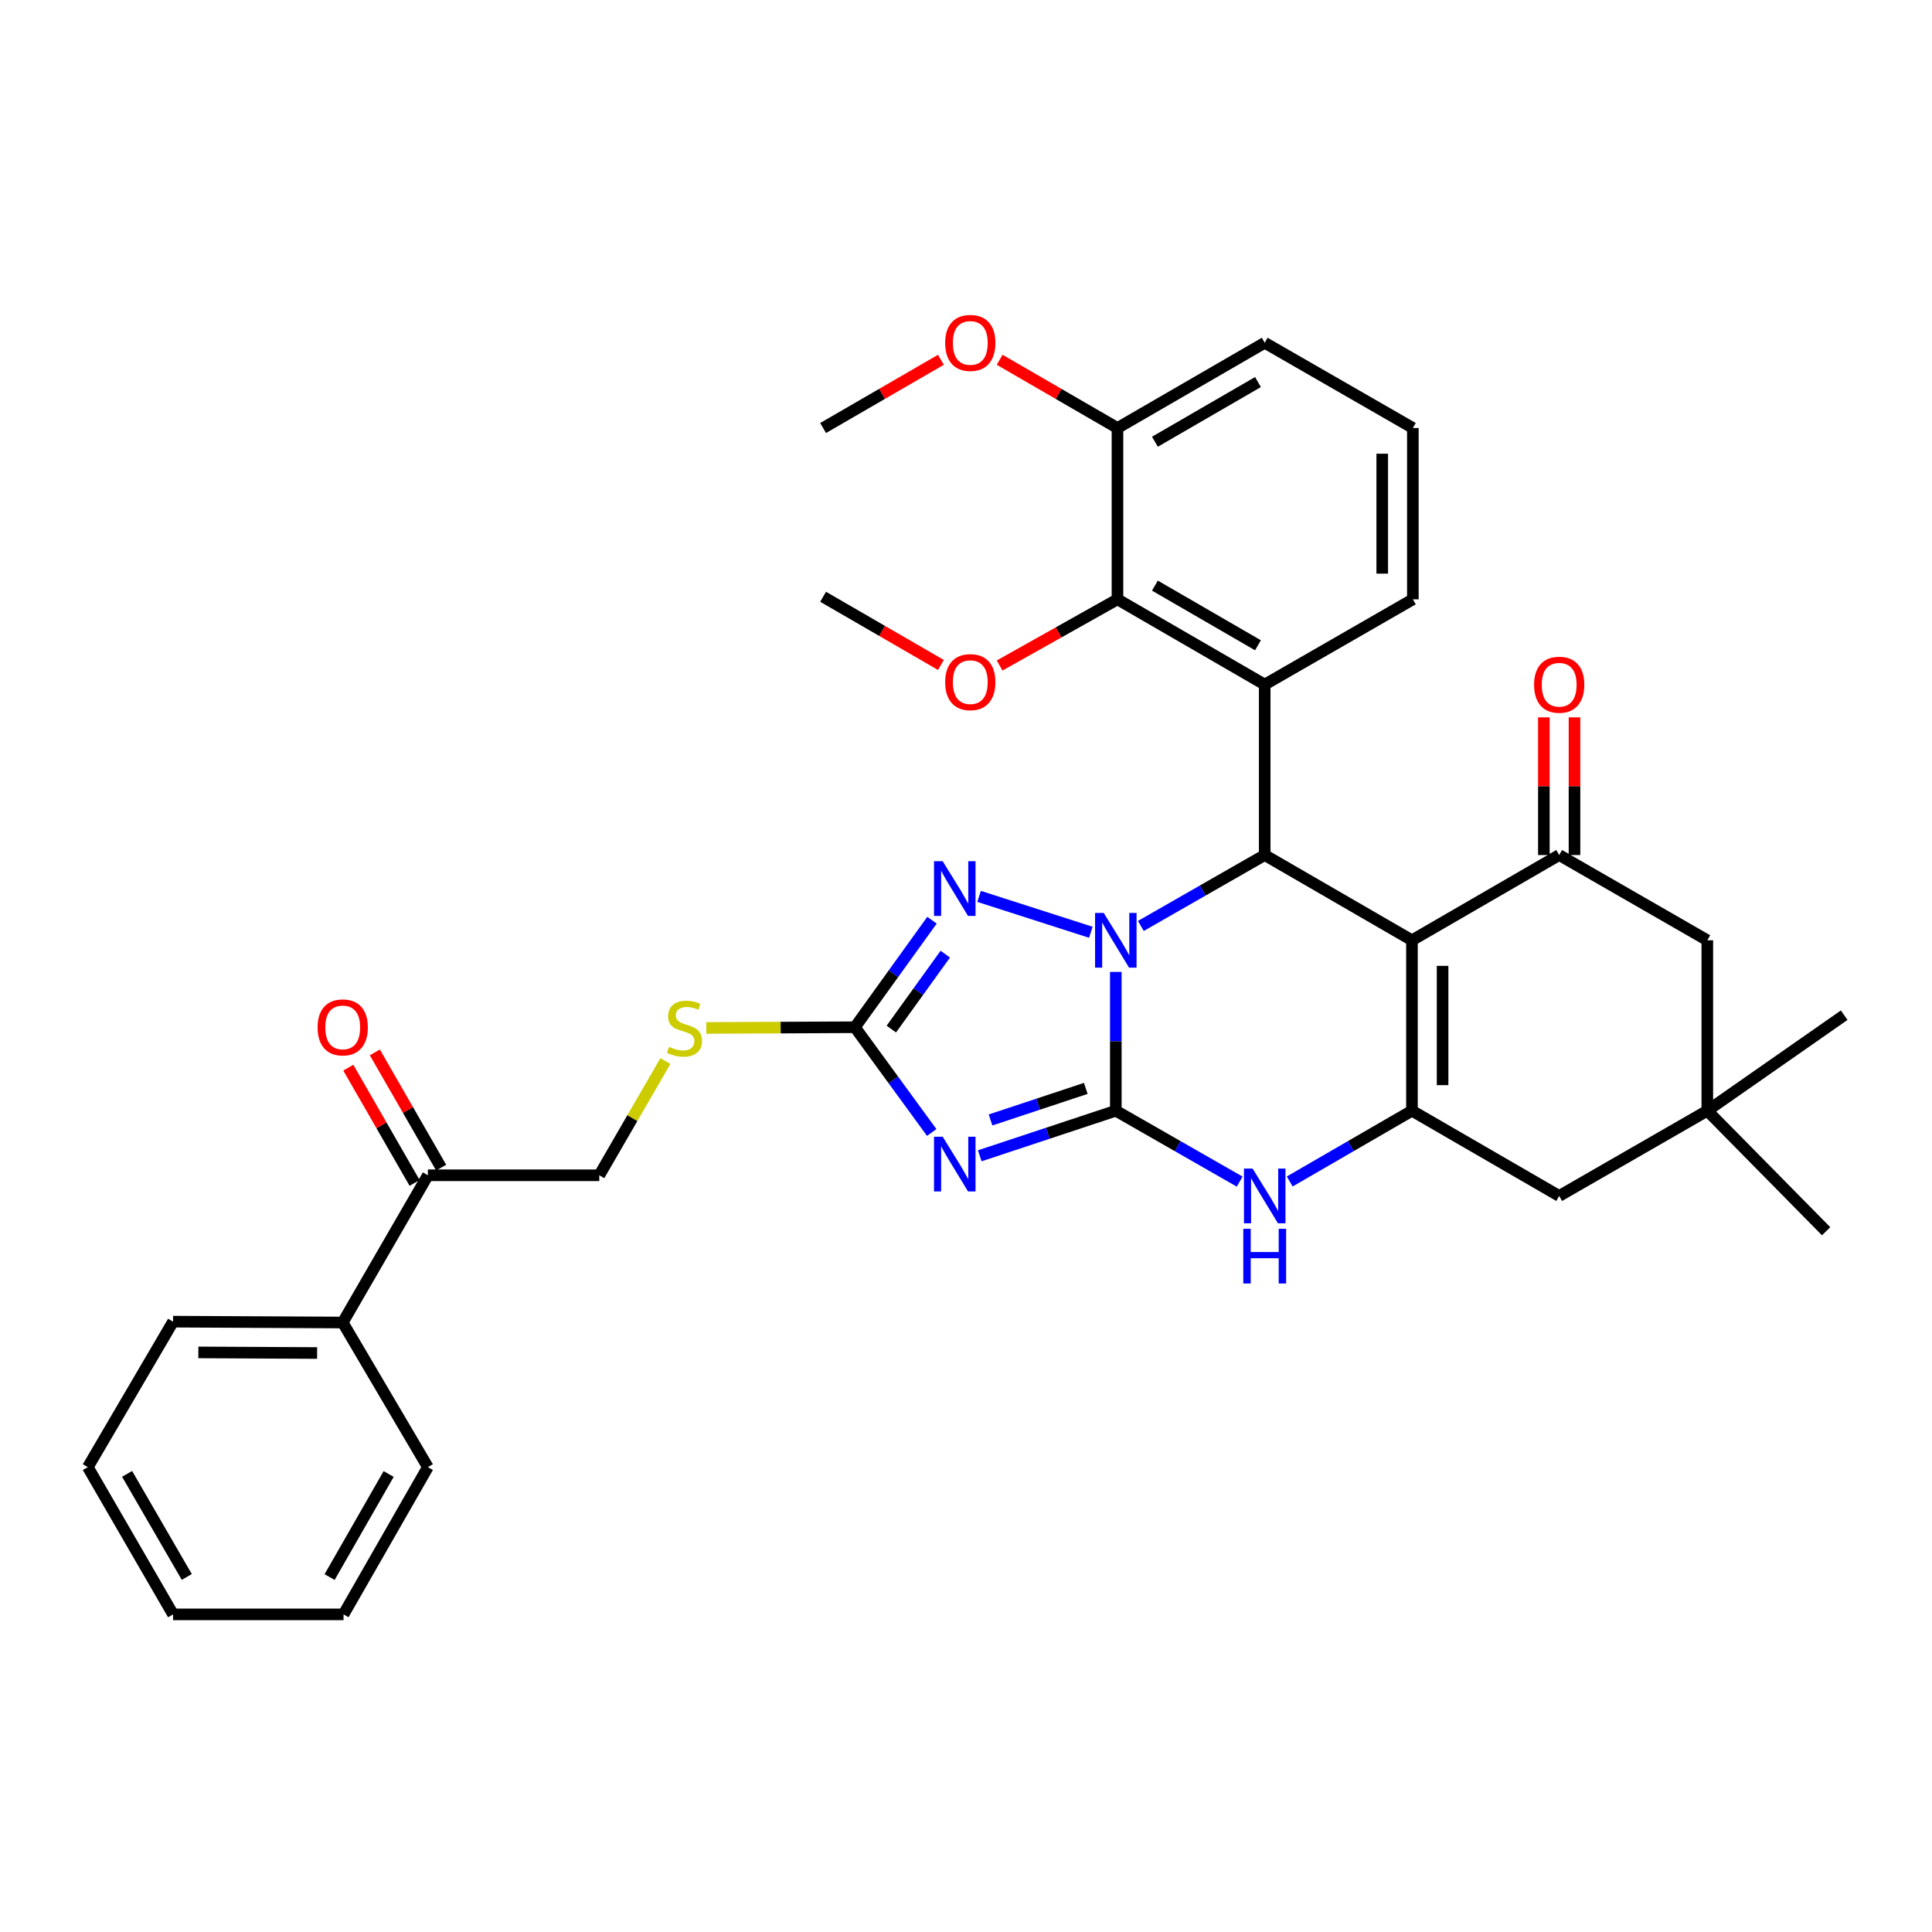 <?xml version='1.0' encoding='iso-8859-1'?>
<svg version='1.1' baseProfile='full'
              xmlns='http://www.w3.org/2000/svg'
                      xmlns:rdkit='http://www.rdkit.org/xml'
                      xmlns:xlink='http://www.w3.org/1999/xlink'
                  xml:space='preserve'
width='1000px' height='1000px' viewBox='0 0 1000 1000'>
<!-- END OF HEADER -->
<rect style='opacity:1.0;fill:#FFFFFF;stroke:none' width='1000' height='1000' x='0' y='0'> </rect>
<path class='bond-0' d='M 577.544,503.059 L 577.544,538.981' style='fill:none;fill-rule:evenodd;stroke:#0000FF;stroke-width:6px;stroke-linecap:butt;stroke-linejoin:miter;stroke-opacity:1' />
<path class='bond-0' d='M 577.544,538.981 L 577.544,574.903' style='fill:none;fill-rule:evenodd;stroke:#000000;stroke-width:6px;stroke-linecap:butt;stroke-linejoin:miter;stroke-opacity:1' />
<path class='bond-3' d='M 590.504,479.274 L 622.558,460.923' style='fill:none;fill-rule:evenodd;stroke:#0000FF;stroke-width:6px;stroke-linecap:butt;stroke-linejoin:miter;stroke-opacity:1' />
<path class='bond-3' d='M 622.558,460.923 L 654.612,442.572' style='fill:none;fill-rule:evenodd;stroke:#000000;stroke-width:6px;stroke-linecap:butt;stroke-linejoin:miter;stroke-opacity:1' />
<path class='bond-5' d='M 564.615,482.543 L 506.777,463.972' style='fill:none;fill-rule:evenodd;stroke:#0000FF;stroke-width:6px;stroke-linecap:butt;stroke-linejoin:miter;stroke-opacity:1' />
<path class='bond-2' d='M 577.544,574.903 L 542.333,586.573' style='fill:none;fill-rule:evenodd;stroke:#000000;stroke-width:6px;stroke-linecap:butt;stroke-linejoin:miter;stroke-opacity:1' />
<path class='bond-2' d='M 542.333,586.573 L 507.123,598.242' style='fill:none;fill-rule:evenodd;stroke:#0000FF;stroke-width:6px;stroke-linecap:butt;stroke-linejoin:miter;stroke-opacity:1' />
<path class='bond-2' d='M 561.994,563.356 L 537.346,571.525' style='fill:none;fill-rule:evenodd;stroke:#000000;stroke-width:6px;stroke-linecap:butt;stroke-linejoin:miter;stroke-opacity:1' />
<path class='bond-2' d='M 537.346,571.525 L 512.699,579.694' style='fill:none;fill-rule:evenodd;stroke:#0000FF;stroke-width:6px;stroke-linecap:butt;stroke-linejoin:miter;stroke-opacity:1' />
<path class='bond-6' d='M 577.544,574.903 L 609.598,593.254' style='fill:none;fill-rule:evenodd;stroke:#000000;stroke-width:6px;stroke-linecap:butt;stroke-linejoin:miter;stroke-opacity:1' />
<path class='bond-6' d='M 609.598,593.254 L 641.652,611.605' style='fill:none;fill-rule:evenodd;stroke:#0000FF;stroke-width:6px;stroke-linecap:butt;stroke-linejoin:miter;stroke-opacity:1' />
<path class='bond-1' d='M 730.826,486.694 L 654.612,442.572' style='fill:none;fill-rule:evenodd;stroke:#000000;stroke-width:6px;stroke-linecap:butt;stroke-linejoin:miter;stroke-opacity:1' />
<path class='bond-4' d='M 730.826,486.694 L 730.826,574.903' style='fill:none;fill-rule:evenodd;stroke:#000000;stroke-width:6px;stroke-linecap:butt;stroke-linejoin:miter;stroke-opacity:1' />
<path class='bond-4' d='M 746.679,499.925 L 746.679,561.671' style='fill:none;fill-rule:evenodd;stroke:#000000;stroke-width:6px;stroke-linecap:butt;stroke-linejoin:miter;stroke-opacity:1' />
<path class='bond-9' d='M 730.826,486.694 L 807.032,442.572' style='fill:none;fill-rule:evenodd;stroke:#000000;stroke-width:6px;stroke-linecap:butt;stroke-linejoin:miter;stroke-opacity:1' />
<path class='bond-35' d='M 482.255,586.177 L 462.378,558.937' style='fill:none;fill-rule:evenodd;stroke:#0000FF;stroke-width:6px;stroke-linecap:butt;stroke-linejoin:miter;stroke-opacity:1' />
<path class='bond-35' d='M 462.378,558.937 L 442.5,531.697' style='fill:none;fill-rule:evenodd;stroke:#000000;stroke-width:6px;stroke-linecap:butt;stroke-linejoin:miter;stroke-opacity:1' />
<path class='bond-8' d='M 654.612,442.572 L 654.612,354.336' style='fill:none;fill-rule:evenodd;stroke:#000000;stroke-width:6px;stroke-linecap:butt;stroke-linejoin:miter;stroke-opacity:1' />
<path class='bond-11' d='M 730.826,574.903 L 807.032,619.025' style='fill:none;fill-rule:evenodd;stroke:#000000;stroke-width:6px;stroke-linecap:butt;stroke-linejoin:miter;stroke-opacity:1' />
<path class='bond-36' d='M 730.826,574.903 L 699.19,593.218' style='fill:none;fill-rule:evenodd;stroke:#000000;stroke-width:6px;stroke-linecap:butt;stroke-linejoin:miter;stroke-opacity:1' />
<path class='bond-36' d='M 699.19,593.218 L 667.554,611.533' style='fill:none;fill-rule:evenodd;stroke:#0000FF;stroke-width:6px;stroke-linecap:butt;stroke-linejoin:miter;stroke-opacity:1' />
<path class='bond-7' d='M 482.397,476.301 L 462.449,503.999' style='fill:none;fill-rule:evenodd;stroke:#0000FF;stroke-width:6px;stroke-linecap:butt;stroke-linejoin:miter;stroke-opacity:1' />
<path class='bond-7' d='M 462.449,503.999 L 442.5,531.697' style='fill:none;fill-rule:evenodd;stroke:#000000;stroke-width:6px;stroke-linecap:butt;stroke-linejoin:miter;stroke-opacity:1' />
<path class='bond-7' d='M 489.276,493.875 L 475.312,513.263' style='fill:none;fill-rule:evenodd;stroke:#0000FF;stroke-width:6px;stroke-linecap:butt;stroke-linejoin:miter;stroke-opacity:1' />
<path class='bond-7' d='M 475.312,513.263 L 461.348,532.652' style='fill:none;fill-rule:evenodd;stroke:#000000;stroke-width:6px;stroke-linecap:butt;stroke-linejoin:miter;stroke-opacity:1' />
<path class='bond-14' d='M 442.5,531.697 L 404.039,531.881' style='fill:none;fill-rule:evenodd;stroke:#000000;stroke-width:6px;stroke-linecap:butt;stroke-linejoin:miter;stroke-opacity:1' />
<path class='bond-14' d='M 404.039,531.881 L 365.577,532.065' style='fill:none;fill-rule:evenodd;stroke:#CCCC00;stroke-width:6px;stroke-linecap:butt;stroke-linejoin:miter;stroke-opacity:1' />
<path class='bond-10' d='M 654.612,354.336 L 578.407,310.214' style='fill:none;fill-rule:evenodd;stroke:#000000;stroke-width:6px;stroke-linecap:butt;stroke-linejoin:miter;stroke-opacity:1' />
<path class='bond-10' d='M 651.124,333.999 L 597.781,303.114' style='fill:none;fill-rule:evenodd;stroke:#000000;stroke-width:6px;stroke-linecap:butt;stroke-linejoin:miter;stroke-opacity:1' />
<path class='bond-21' d='M 654.612,354.336 L 731.293,310.214' style='fill:none;fill-rule:evenodd;stroke:#000000;stroke-width:6px;stroke-linecap:butt;stroke-linejoin:miter;stroke-opacity:1' />
<path class='bond-13' d='M 807.032,442.572 L 883.704,486.694' style='fill:none;fill-rule:evenodd;stroke:#000000;stroke-width:6px;stroke-linecap:butt;stroke-linejoin:miter;stroke-opacity:1' />
<path class='bond-16' d='M 814.958,442.572 L 814.958,406.937' style='fill:none;fill-rule:evenodd;stroke:#000000;stroke-width:6px;stroke-linecap:butt;stroke-linejoin:miter;stroke-opacity:1' />
<path class='bond-16' d='M 814.958,406.937 L 814.958,371.302' style='fill:none;fill-rule:evenodd;stroke:#FF0000;stroke-width:6px;stroke-linecap:butt;stroke-linejoin:miter;stroke-opacity:1' />
<path class='bond-16' d='M 799.105,442.572 L 799.105,406.937' style='fill:none;fill-rule:evenodd;stroke:#000000;stroke-width:6px;stroke-linecap:butt;stroke-linejoin:miter;stroke-opacity:1' />
<path class='bond-16' d='M 799.105,406.937 L 799.105,371.302' style='fill:none;fill-rule:evenodd;stroke:#FF0000;stroke-width:6px;stroke-linecap:butt;stroke-linejoin:miter;stroke-opacity:1' />
<path class='bond-17' d='M 578.407,310.214 L 578.407,221.539' style='fill:none;fill-rule:evenodd;stroke:#000000;stroke-width:6px;stroke-linecap:butt;stroke-linejoin:miter;stroke-opacity:1' />
<path class='bond-22' d='M 578.407,310.214 L 547.905,327.339' style='fill:none;fill-rule:evenodd;stroke:#000000;stroke-width:6px;stroke-linecap:butt;stroke-linejoin:miter;stroke-opacity:1' />
<path class='bond-22' d='M 547.905,327.339 L 517.404,344.464' style='fill:none;fill-rule:evenodd;stroke:#FF0000;stroke-width:6px;stroke-linecap:butt;stroke-linejoin:miter;stroke-opacity:1' />
<path class='bond-38' d='M 807.032,619.025 L 883.704,574.903' style='fill:none;fill-rule:evenodd;stroke:#000000;stroke-width:6px;stroke-linecap:butt;stroke-linejoin:miter;stroke-opacity:1' />
<path class='bond-12' d='M 883.704,574.903 L 883.704,486.694' style='fill:none;fill-rule:evenodd;stroke:#000000;stroke-width:6px;stroke-linecap:butt;stroke-linejoin:miter;stroke-opacity:1' />
<path class='bond-25' d='M 883.704,574.903 L 945.201,637.29' style='fill:none;fill-rule:evenodd;stroke:#000000;stroke-width:6px;stroke-linecap:butt;stroke-linejoin:miter;stroke-opacity:1' />
<path class='bond-26' d='M 883.704,574.903 L 954.545,525.461' style='fill:none;fill-rule:evenodd;stroke:#000000;stroke-width:6px;stroke-linecap:butt;stroke-linejoin:miter;stroke-opacity:1' />
<path class='bond-18' d='M 344.406,549.2 L 327.296,578.762' style='fill:none;fill-rule:evenodd;stroke:#CCCC00;stroke-width:6px;stroke-linecap:butt;stroke-linejoin:miter;stroke-opacity:1' />
<path class='bond-18' d='M 327.296,578.762 L 310.187,608.325' style='fill:none;fill-rule:evenodd;stroke:#000000;stroke-width:6px;stroke-linecap:butt;stroke-linejoin:miter;stroke-opacity:1' />
<path class='bond-15' d='M 221.467,608.325 L 310.187,608.325' style='fill:none;fill-rule:evenodd;stroke:#000000;stroke-width:6px;stroke-linecap:butt;stroke-linejoin:miter;stroke-opacity:1' />
<path class='bond-19' d='M 228.338,604.372 L 211.18,574.543' style='fill:none;fill-rule:evenodd;stroke:#000000;stroke-width:6px;stroke-linecap:butt;stroke-linejoin:miter;stroke-opacity:1' />
<path class='bond-19' d='M 211.18,574.543 L 194.021,544.714' style='fill:none;fill-rule:evenodd;stroke:#FF0000;stroke-width:6px;stroke-linecap:butt;stroke-linejoin:miter;stroke-opacity:1' />
<path class='bond-19' d='M 214.597,612.277 L 197.438,582.448' style='fill:none;fill-rule:evenodd;stroke:#000000;stroke-width:6px;stroke-linecap:butt;stroke-linejoin:miter;stroke-opacity:1' />
<path class='bond-19' d='M 197.438,582.448 L 180.28,552.619' style='fill:none;fill-rule:evenodd;stroke:#FF0000;stroke-width:6px;stroke-linecap:butt;stroke-linejoin:miter;stroke-opacity:1' />
<path class='bond-20' d='M 221.467,608.325 L 177.389,684.53' style='fill:none;fill-rule:evenodd;stroke:#000000;stroke-width:6px;stroke-linecap:butt;stroke-linejoin:miter;stroke-opacity:1' />
<path class='bond-23' d='M 578.407,221.539 L 547.914,203.879' style='fill:none;fill-rule:evenodd;stroke:#000000;stroke-width:6px;stroke-linecap:butt;stroke-linejoin:miter;stroke-opacity:1' />
<path class='bond-23' d='M 547.914,203.879 L 517.42,186.22' style='fill:none;fill-rule:evenodd;stroke:#FF0000;stroke-width:6px;stroke-linecap:butt;stroke-linejoin:miter;stroke-opacity:1' />
<path class='bond-37' d='M 578.407,221.539 L 654.612,177.417' style='fill:none;fill-rule:evenodd;stroke:#000000;stroke-width:6px;stroke-linecap:butt;stroke-linejoin:miter;stroke-opacity:1' />
<path class='bond-37' d='M 597.781,228.639 L 651.124,197.754' style='fill:none;fill-rule:evenodd;stroke:#000000;stroke-width:6px;stroke-linecap:butt;stroke-linejoin:miter;stroke-opacity:1' />
<path class='bond-28' d='M 177.389,684.53 L 89.577,684.089' style='fill:none;fill-rule:evenodd;stroke:#000000;stroke-width:6px;stroke-linecap:butt;stroke-linejoin:miter;stroke-opacity:1' />
<path class='bond-28' d='M 164.138,700.316 L 102.669,700.008' style='fill:none;fill-rule:evenodd;stroke:#000000;stroke-width:6px;stroke-linecap:butt;stroke-linejoin:miter;stroke-opacity:1' />
<path class='bond-29' d='M 177.389,684.53 L 221.467,759.388' style='fill:none;fill-rule:evenodd;stroke:#000000;stroke-width:6px;stroke-linecap:butt;stroke-linejoin:miter;stroke-opacity:1' />
<path class='bond-24' d='M 731.293,310.214 L 731.293,221.539' style='fill:none;fill-rule:evenodd;stroke:#000000;stroke-width:6px;stroke-linecap:butt;stroke-linejoin:miter;stroke-opacity:1' />
<path class='bond-24' d='M 715.441,296.913 L 715.441,234.84' style='fill:none;fill-rule:evenodd;stroke:#000000;stroke-width:6px;stroke-linecap:butt;stroke-linejoin:miter;stroke-opacity:1' />
<path class='bond-30' d='M 487.019,344.188 L 456.53,326.536' style='fill:none;fill-rule:evenodd;stroke:#FF0000;stroke-width:6px;stroke-linecap:butt;stroke-linejoin:miter;stroke-opacity:1' />
<path class='bond-30' d='M 456.53,326.536 L 426.04,308.884' style='fill:none;fill-rule:evenodd;stroke:#000000;stroke-width:6px;stroke-linecap:butt;stroke-linejoin:miter;stroke-opacity:1' />
<path class='bond-31' d='M 487.018,186.221 L 456.529,203.88' style='fill:none;fill-rule:evenodd;stroke:#FF0000;stroke-width:6px;stroke-linecap:butt;stroke-linejoin:miter;stroke-opacity:1' />
<path class='bond-31' d='M 456.529,203.88 L 426.04,221.539' style='fill:none;fill-rule:evenodd;stroke:#000000;stroke-width:6px;stroke-linecap:butt;stroke-linejoin:miter;stroke-opacity:1' />
<path class='bond-27' d='M 731.293,221.539 L 654.612,177.417' style='fill:none;fill-rule:evenodd;stroke:#000000;stroke-width:6px;stroke-linecap:butt;stroke-linejoin:miter;stroke-opacity:1' />
<path class='bond-33' d='M 89.577,684.089 L 45.455,759.388' style='fill:none;fill-rule:evenodd;stroke:#000000;stroke-width:6px;stroke-linecap:butt;stroke-linejoin:miter;stroke-opacity:1' />
<path class='bond-32' d='M 221.467,759.388 L 177.812,835.602' style='fill:none;fill-rule:evenodd;stroke:#000000;stroke-width:6px;stroke-linecap:butt;stroke-linejoin:miter;stroke-opacity:1' />
<path class='bond-32' d='M 201.164,762.941 L 170.605,816.29' style='fill:none;fill-rule:evenodd;stroke:#000000;stroke-width:6px;stroke-linecap:butt;stroke-linejoin:miter;stroke-opacity:1' />
<path class='bond-34' d='M 177.812,835.602 L 89.577,835.602' style='fill:none;fill-rule:evenodd;stroke:#000000;stroke-width:6px;stroke-linecap:butt;stroke-linejoin:miter;stroke-opacity:1' />
<path class='bond-39' d='M 45.455,759.388 L 89.577,835.602' style='fill:none;fill-rule:evenodd;stroke:#000000;stroke-width:6px;stroke-linecap:butt;stroke-linejoin:miter;stroke-opacity:1' />
<path class='bond-39' d='M 65.792,762.877 L 96.677,816.227' style='fill:none;fill-rule:evenodd;stroke:#000000;stroke-width:6px;stroke-linecap:butt;stroke-linejoin:miter;stroke-opacity:1' />
<path  class='atom-0' d='M 571.284 472.534
L 580.564 487.534
Q 581.484 489.014, 582.964 491.694
Q 584.444 494.374, 584.524 494.534
L 584.524 472.534
L 588.284 472.534
L 588.284 500.854
L 584.404 500.854
L 574.444 484.454
Q 573.284 482.534, 572.044 480.334
Q 570.844 478.134, 570.484 477.454
L 570.484 500.854
L 566.804 500.854
L 566.804 472.534
L 571.284 472.534
' fill='#0000FF'/>
<path  class='atom-3' d='M 487.928 588.37
L 497.208 603.37
Q 498.128 604.85, 499.608 607.53
Q 501.088 610.21, 501.168 610.37
L 501.168 588.37
L 504.928 588.37
L 504.928 616.69
L 501.048 616.69
L 491.088 600.29
Q 489.928 598.37, 488.688 596.17
Q 487.488 593.97, 487.128 593.29
L 487.128 616.69
L 483.448 616.69
L 483.448 588.37
L 487.928 588.37
' fill='#0000FF'/>
<path  class='atom-6' d='M 487.928 445.77
L 497.208 460.77
Q 498.128 462.25, 499.608 464.93
Q 501.088 467.61, 501.168 467.77
L 501.168 445.77
L 504.928 445.77
L 504.928 474.09
L 501.048 474.09
L 491.088 457.69
Q 489.928 455.77, 488.688 453.57
Q 487.488 451.37, 487.128 450.69
L 487.128 474.09
L 483.448 474.09
L 483.448 445.77
L 487.928 445.77
' fill='#0000FF'/>
<path  class='atom-7' d='M 648.352 604.865
L 657.632 619.865
Q 658.552 621.345, 660.032 624.025
Q 661.512 626.705, 661.592 626.865
L 661.592 604.865
L 665.352 604.865
L 665.352 633.185
L 661.472 633.185
L 651.512 616.785
Q 650.352 614.865, 649.112 612.665
Q 647.912 610.465, 647.552 609.785
L 647.552 633.185
L 643.872 633.185
L 643.872 604.865
L 648.352 604.865
' fill='#0000FF'/>
<path  class='atom-7' d='M 643.532 636.017
L 647.372 636.017
L 647.372 648.057
L 661.852 648.057
L 661.852 636.017
L 665.692 636.017
L 665.692 664.337
L 661.852 664.337
L 661.852 651.257
L 647.372 651.257
L 647.372 664.337
L 643.532 664.337
L 643.532 636.017
' fill='#0000FF'/>
<path  class='atom-15' d='M 346.291 541.839
Q 346.611 541.959, 347.931 542.519
Q 349.251 543.079, 350.691 543.439
Q 352.171 543.759, 353.611 543.759
Q 356.291 543.759, 357.851 542.479
Q 359.411 541.159, 359.411 538.879
Q 359.411 537.319, 358.611 536.359
Q 357.851 535.399, 356.651 534.879
Q 355.451 534.359, 353.451 533.759
Q 350.931 532.999, 349.411 532.279
Q 347.931 531.559, 346.851 530.039
Q 345.811 528.519, 345.811 525.959
Q 345.811 522.399, 348.211 520.199
Q 350.651 517.999, 355.451 517.999
Q 358.731 517.999, 362.451 519.559
L 361.531 522.639
Q 358.131 521.239, 355.571 521.239
Q 352.811 521.239, 351.291 522.399
Q 349.771 523.519, 349.811 525.479
Q 349.811 526.999, 350.571 527.919
Q 351.371 528.839, 352.491 529.359
Q 353.651 529.879, 355.571 530.479
Q 358.131 531.279, 359.651 532.079
Q 361.171 532.879, 362.251 534.519
Q 363.371 536.119, 363.371 538.879
Q 363.371 542.799, 360.731 544.919
Q 358.131 546.999, 353.771 546.999
Q 351.251 546.999, 349.331 546.439
Q 347.451 545.919, 345.211 544.999
L 346.291 541.839
' fill='#CCCC00'/>
<path  class='atom-17' d='M 794.032 354.416
Q 794.032 347.616, 797.392 343.816
Q 800.752 340.016, 807.032 340.016
Q 813.312 340.016, 816.672 343.816
Q 820.032 347.616, 820.032 354.416
Q 820.032 361.296, 816.632 365.216
Q 813.232 369.096, 807.032 369.096
Q 800.792 369.096, 797.392 365.216
Q 794.032 361.336, 794.032 354.416
M 807.032 365.896
Q 811.352 365.896, 813.672 363.016
Q 816.032 360.096, 816.032 354.416
Q 816.032 348.856, 813.672 346.056
Q 811.352 343.216, 807.032 343.216
Q 802.712 343.216, 800.352 346.016
Q 798.032 348.816, 798.032 354.416
Q 798.032 360.136, 800.352 363.016
Q 802.712 365.896, 807.032 365.896
' fill='#FF0000'/>
<path  class='atom-20' d='M 164.389 531.777
Q 164.389 524.977, 167.749 521.177
Q 171.109 517.377, 177.389 517.377
Q 183.669 517.377, 187.029 521.177
Q 190.389 524.977, 190.389 531.777
Q 190.389 538.657, 186.989 542.577
Q 183.589 546.457, 177.389 546.457
Q 171.149 546.457, 167.749 542.577
Q 164.389 538.697, 164.389 531.777
M 177.389 543.257
Q 181.709 543.257, 184.029 540.377
Q 186.389 537.457, 186.389 531.777
Q 186.389 526.217, 184.029 523.417
Q 181.709 520.577, 177.389 520.577
Q 173.069 520.577, 170.709 523.377
Q 168.389 526.177, 168.389 531.777
Q 168.389 537.497, 170.709 540.377
Q 173.069 543.257, 177.389 543.257
' fill='#FF0000'/>
<path  class='atom-23' d='M 489.219 353.069
Q 489.219 346.269, 492.579 342.469
Q 495.939 338.669, 502.219 338.669
Q 508.499 338.669, 511.859 342.469
Q 515.219 346.269, 515.219 353.069
Q 515.219 359.949, 511.819 363.869
Q 508.419 367.749, 502.219 367.749
Q 495.979 367.749, 492.579 363.869
Q 489.219 359.989, 489.219 353.069
M 502.219 364.549
Q 506.539 364.549, 508.859 361.669
Q 511.219 358.749, 511.219 353.069
Q 511.219 347.509, 508.859 344.709
Q 506.539 341.869, 502.219 341.869
Q 497.899 341.869, 495.539 344.669
Q 493.219 347.469, 493.219 353.069
Q 493.219 358.789, 495.539 361.669
Q 497.899 364.549, 502.219 364.549
' fill='#FF0000'/>
<path  class='atom-24' d='M 489.219 177.497
Q 489.219 170.697, 492.579 166.897
Q 495.939 163.097, 502.219 163.097
Q 508.499 163.097, 511.859 166.897
Q 515.219 170.697, 515.219 177.497
Q 515.219 184.377, 511.819 188.297
Q 508.419 192.177, 502.219 192.177
Q 495.979 192.177, 492.579 188.297
Q 489.219 184.417, 489.219 177.497
M 502.219 188.977
Q 506.539 188.977, 508.859 186.097
Q 511.219 183.177, 511.219 177.497
Q 511.219 171.937, 508.859 169.137
Q 506.539 166.297, 502.219 166.297
Q 497.899 166.297, 495.539 169.097
Q 493.219 171.897, 493.219 177.497
Q 493.219 183.217, 495.539 186.097
Q 497.899 188.977, 502.219 188.977
' fill='#FF0000'/>
</svg>

